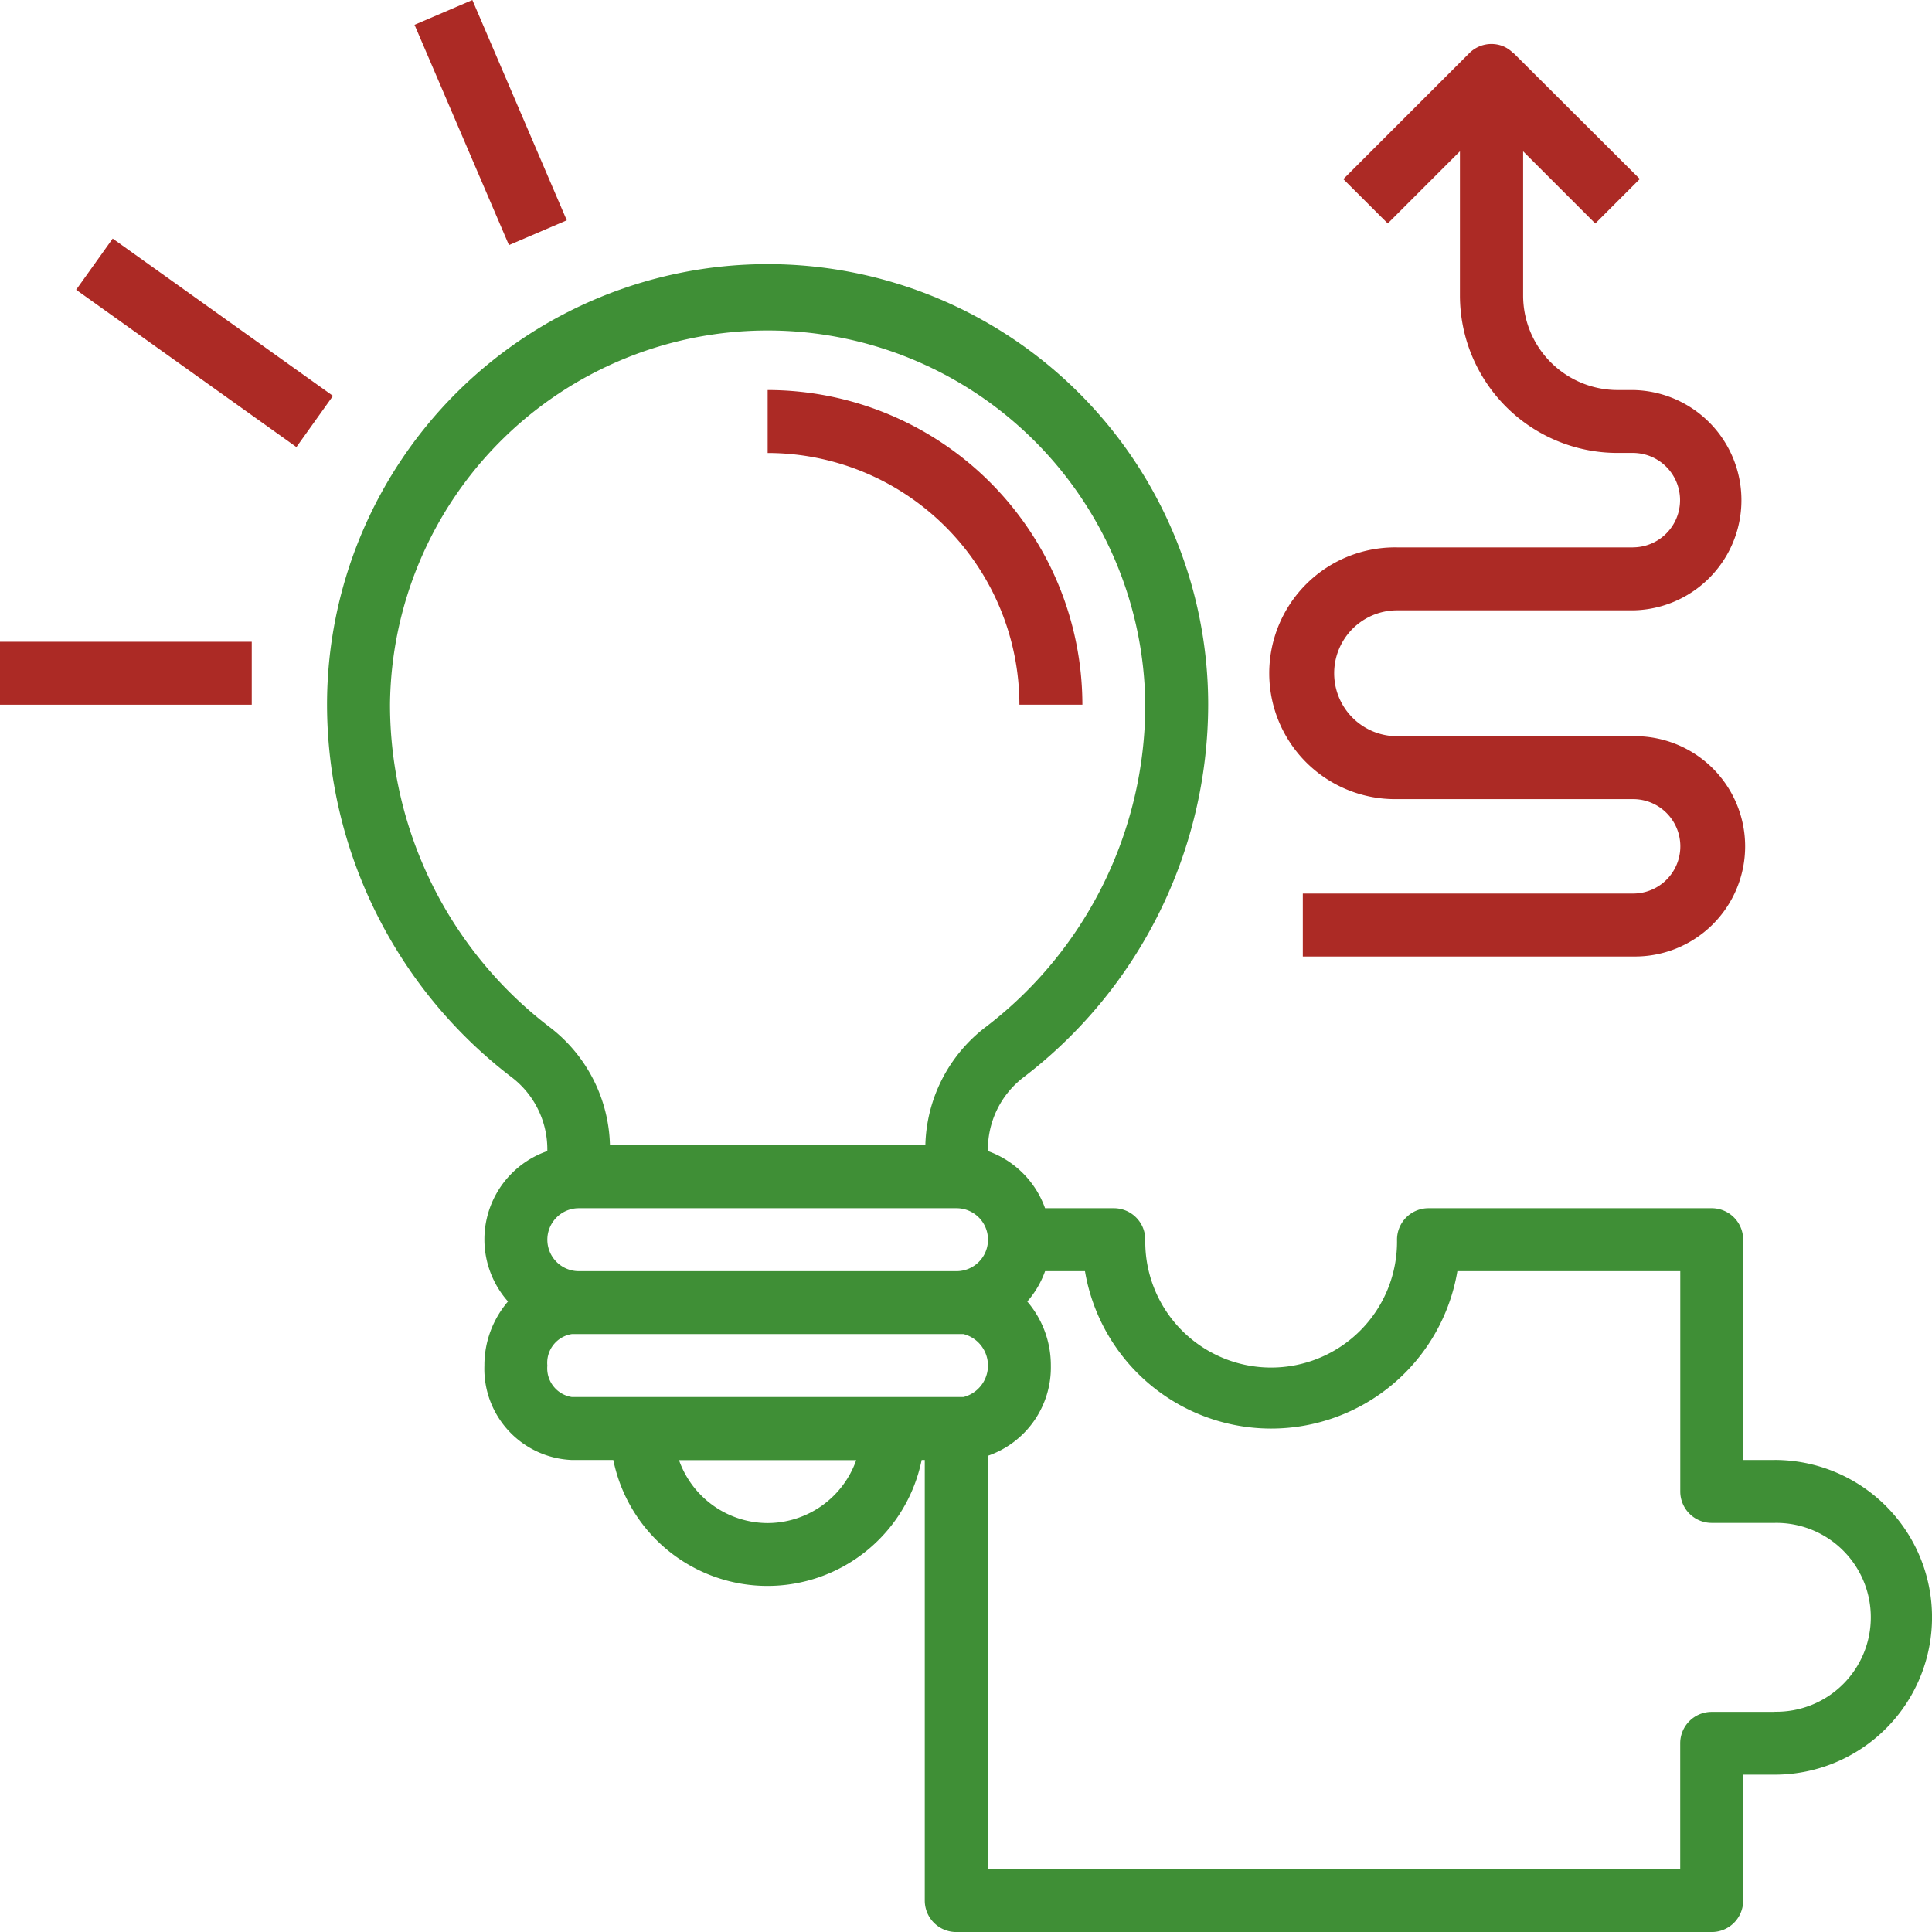<svg xmlns="http://www.w3.org/2000/svg" width="62" height="62" viewBox="0 0 62 62"><g transform="translate(-2 -1.606)"><path d="M34.079,24.207H36.1A10.11,10.11,0,0,0,26,14.109v2.02A8.088,8.088,0,0,1,34.079,24.207Zm19.693-5.049H46.2a4.04,4.04,0,1,0,0,8.079h7.574a1.515,1.515,0,1,1,0,3.03h-10.6v2.02h10.6a3.535,3.535,0,1,0,0-7.069H46.2a2.02,2.02,0,0,1,0-4.04h7.574a3.535,3.535,0,0,0,0-7.069h-.5a3.033,3.033,0,0,1-3.03-3.03V6.448l2.316,2.316,1.428-1.428L49.941,3.3l-.006.006a.992.992,0,0,0-.321-.225,1.006,1.006,0,0,0-1.1.219l-4.04,4.04L45.9,8.763l2.316-2.316v4.631a5.055,5.055,0,0,0,5.049,5.049h.5a1.515,1.515,0,1,1,0,3.03Z" transform="translate(0.635 0.014)" fill="#ac2a25"></path><rect width="2.019" height="8.687" transform="translate(4.443 10.905) rotate(-54.466)" fill="#ac2a25"></rect><rect width="2.019" height="7.691" transform="translate(15.303 2.402) rotate(-23.199)" fill="#ac2a25"></rect><rect width="8.079" height="2.02" transform="translate(2 22.201)" fill="#ac2a25"></rect><path d="M58.454,48.375h-1.01V41.306a1.009,1.009,0,0,0-1.01-1.01H47.346a1.009,1.009,0,0,0-1.01,1.01,4.04,4.04,0,1,1-8.079,0,1.009,1.009,0,0,0-1.01-1.01H35.041a3.025,3.025,0,0,0-1.833-1.834,2.91,2.91,0,0,1,1.123-2.353,15.081,15.081,0,0,0,5.945-11.971,14.138,14.138,0,0,0-28.277,0,15.079,15.079,0,0,0,5.946,11.971,2.908,2.908,0,0,1,1.123,2.353,3,3,0,0,0-1.262,4.827,3.146,3.146,0,0,0-.757,2.056,2.927,2.927,0,0,0,2.8,3.03h1.337a5.049,5.049,0,0,0,9.895,0h.1V62.514a1.009,1.009,0,0,0,1.01,1.01H56.435a1.009,1.009,0,0,0,1.01-1.01v-4.04h1.01a5.049,5.049,0,1,0,0-10.1ZM19.069,41.306a1.01,1.01,0,0,1,1.01-1.01H32.2a1.01,1.01,0,1,1,0,2.02H20.079A1.01,1.01,0,0,1,19.069,41.306ZM14.02,24.138a12.119,12.119,0,0,1,24.237,0,13.025,13.025,0,0,1-5.125,10.346A4.913,4.913,0,0,0,31.2,38.277H21.078a4.916,4.916,0,0,0-1.933-3.792A13.025,13.025,0,0,1,14.02,24.138Zm5.049,21.207a.932.932,0,0,1,.785-1.01H32.423a1.042,1.042,0,0,1,0,2.02H19.854A.932.932,0,0,1,19.069,45.346ZM26.138,50.4a3.026,3.026,0,0,1-2.844-2.02h5.687A3.023,3.023,0,0,1,26.138,50.4Zm32.316,6.059h-2.02a1.009,1.009,0,0,0-1.01,1.01V61.5H33.207V48.24a3,3,0,0,0,2.02-2.894,3.146,3.146,0,0,0-.757-2.056,3,3,0,0,0,.572-.974h1.28a6.06,6.06,0,0,0,11.951,0h7.153v7.069a1.009,1.009,0,0,0,1.01,1.01h2.02a3.03,3.03,0,1,1,0,6.059Z" transform="translate(0.496 0.083)" fill="#3f8f36"></path></g></svg>